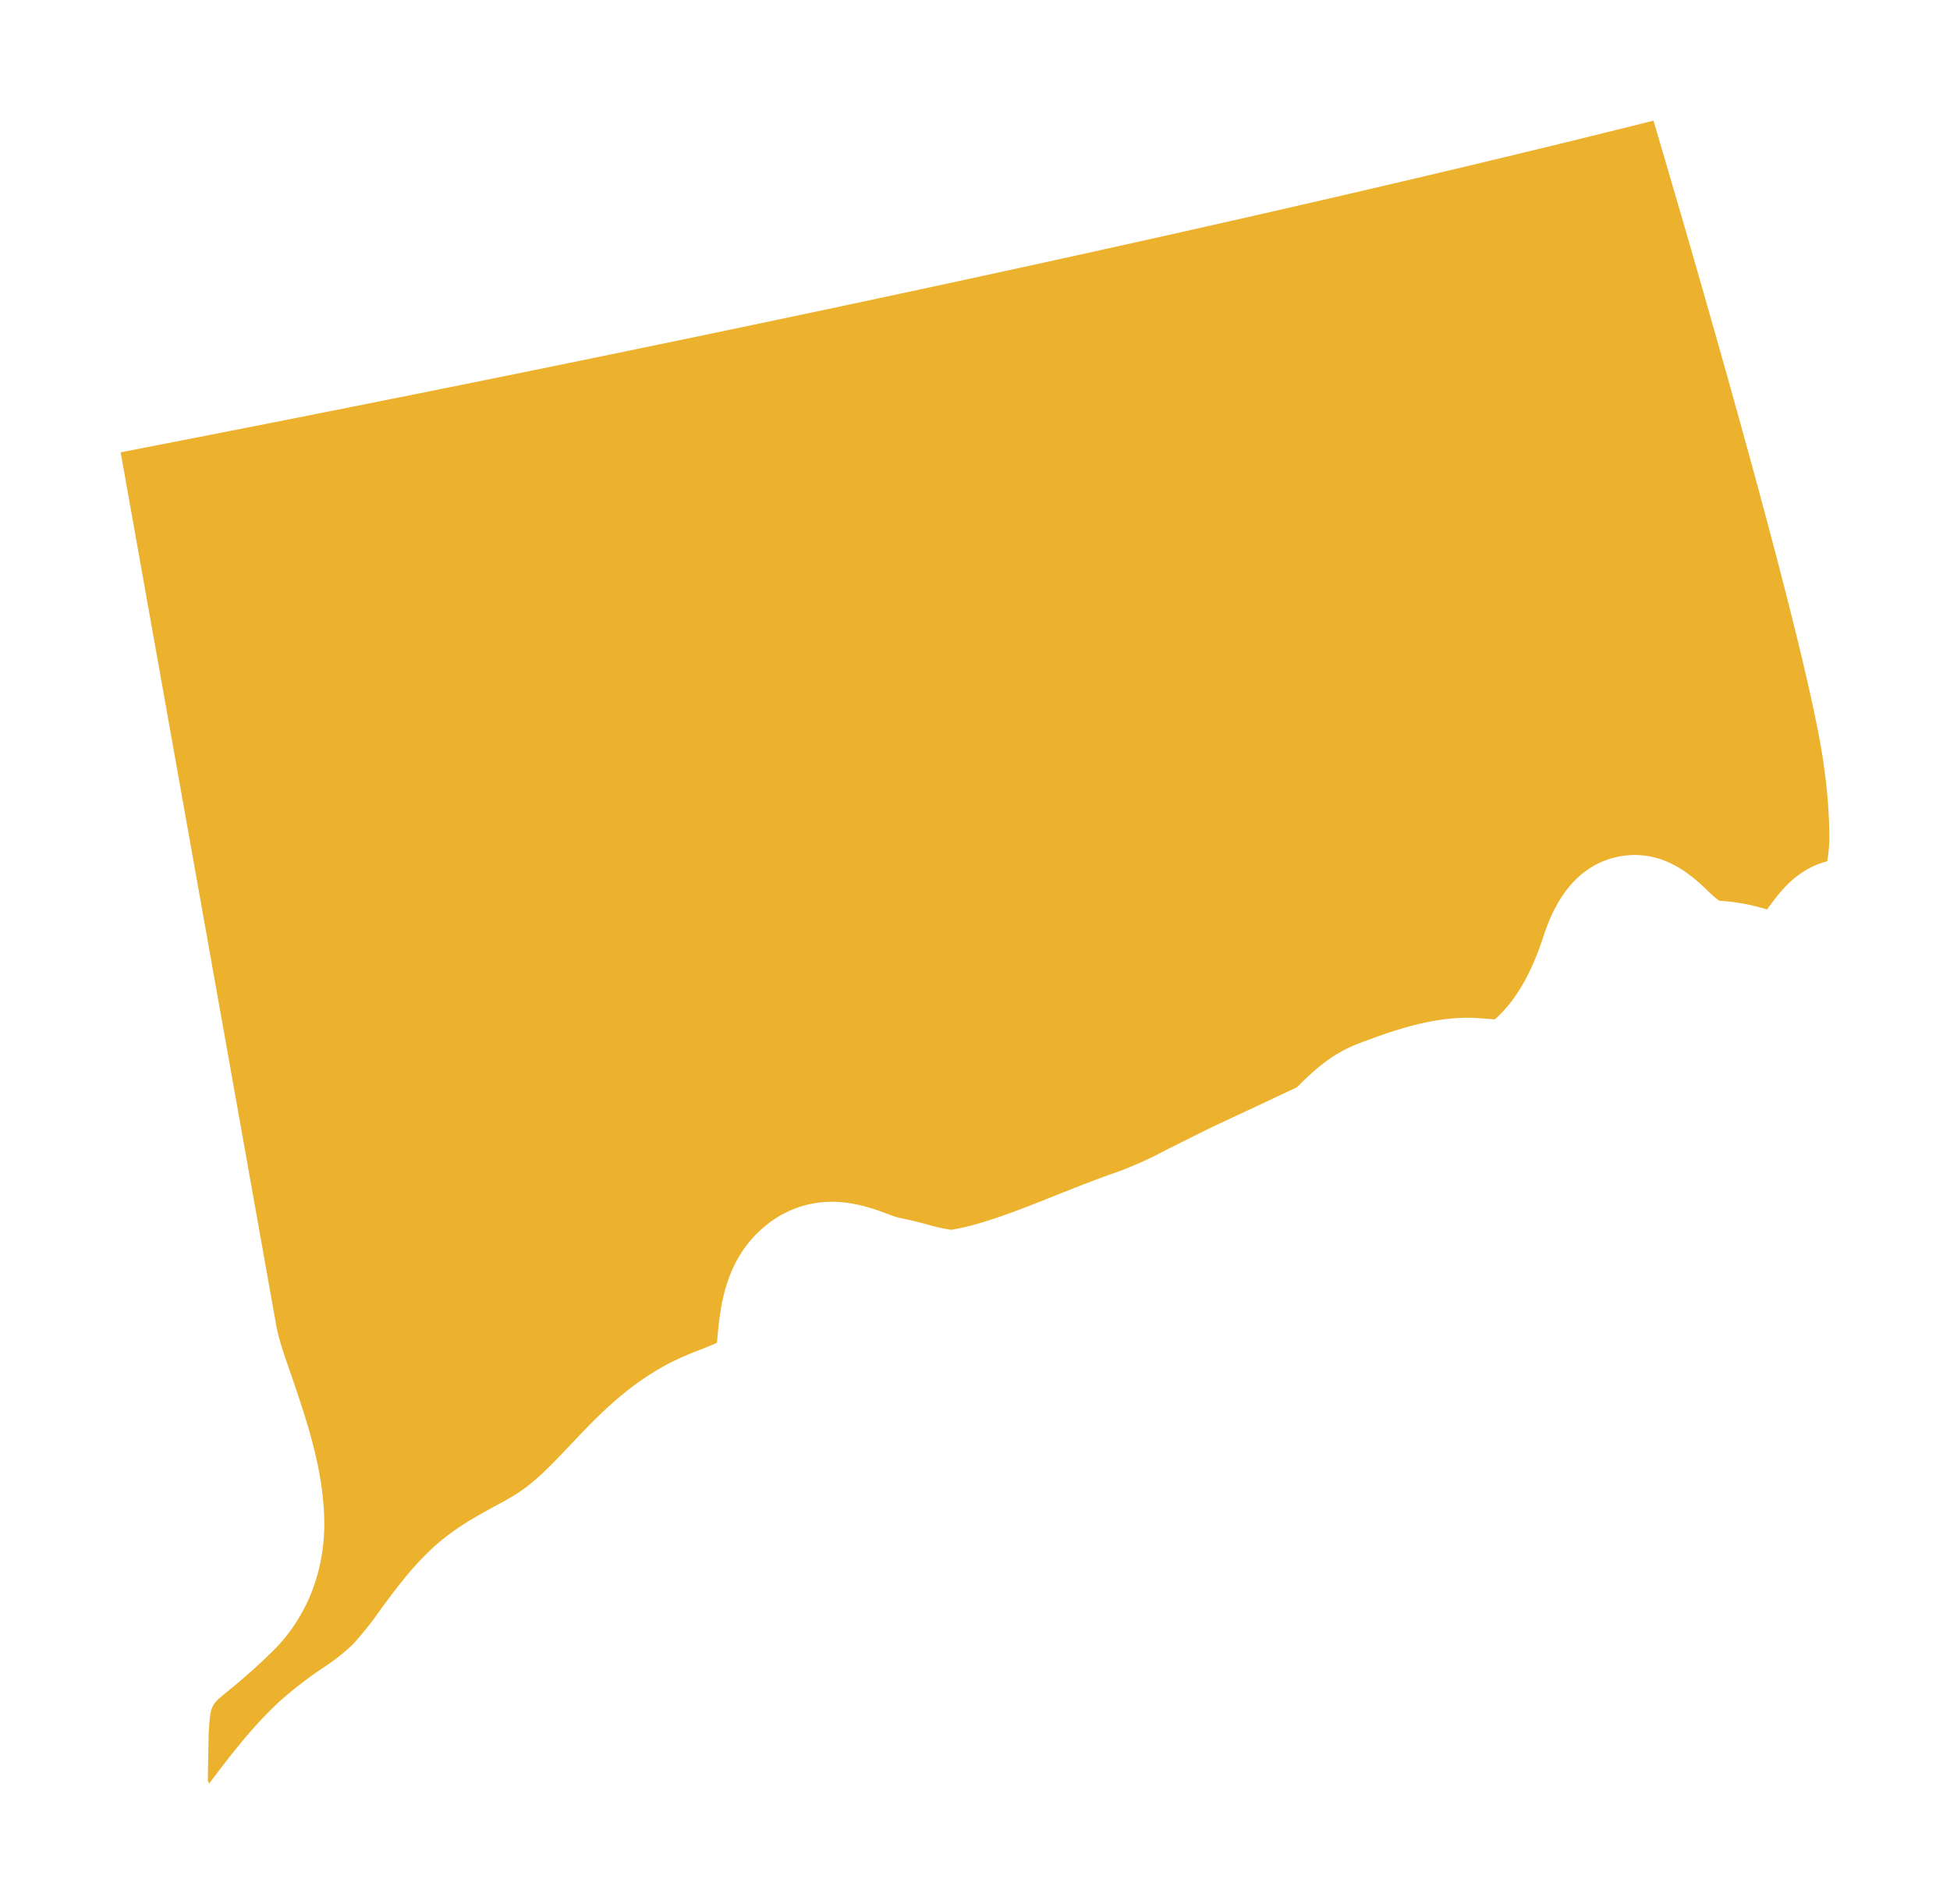 <svg xmlns="http://www.w3.org/2000/svg" xmlns:xlink="http://www.w3.org/1999/xlink" width="581.855" height="568.187" viewBox="0 0 581.855 568.187">
  <defs>
    <filter id="Connecticut" x="0" y="0" width="581.855" height="568.187" filterUnits="userSpaceOnUse">
      <feOffset dy="3" input="SourceAlpha"/>
      <feGaussianBlur stdDeviation="12" result="blur"/>
      <feFlood flood-opacity="0.349"/>
      <feComposite operator="in" in2="blur"/>
      <feComposite in="SourceGraphic"/>
    </filter>
  </defs>
  <g transform="matrix(1, 0, 0, 1, 0, 0)" filter="url(#Connecticut)">
    <path id="Connecticut-2" data-name="Connecticut" d="M457.379,0C302.1,38.952,108.549,77.928,0,98.962L46.2,358.224c.724,4.83,2.56,9.925,4.492,15.479,4.854,14.151,9.8,28.64,10.07,44.192.193,14.876-5.168,28.544-15.093,38.493A179.131,179.131,0,0,1,31.635,468.9c-4.854,3.96-4.854,3.96-5.385,12.678l-.241,13.644.386.966.386-.507C32.6,488,39.242,479.21,47.6,471.507a122.513,122.513,0,0,1,12.461-9.635,63.019,63.019,0,0,0,9.056-7.051A95.363,95.363,0,0,0,77.3,444.6c4.854-6.617,9.3-12.485,14.779-17.749,6.5-6.3,13.692-10.215,19.464-13.354,2.85-1.546,4.564-2.487,6.206-3.526,5.651-3.453,10.6-8.669,16.349-14.731,7.945-8.428,16.856-17.846,29.776-24.559a95.549,95.549,0,0,1,9.418-4.081c.869-.338,3.115-1.232,4.637-1.932.1-.869.169-1.884.266-2.922.893-8.79,2.511-24.994,17.967-34.678,13.5-7.993,26.008-3.333,32.77-.821a30.746,30.746,0,0,0,3.236,1.111c2.632.459,5.6,1.232,8.573,2.029a54.953,54.953,0,0,0,7.1,1.57c9.128-1.473,20.382-5.965,31.321-10.336,6.255-2.487,12.388-4.926,18.329-6.955a112.821,112.821,0,0,0,14.562-6.593l9.515-4.757c4.443-2.2,9.177-4.4,13.934-6.617l15.431-7.245c.386-.29,1.135-1.135,2.125-2.077,3.381-3.188,8.235-7.8,15.842-10.819,9.684-3.671,22.748-8.525,35.6-7.8l5.53.411c5.892-5.168,10.65-13.161,14.224-23.883,1.835-5.6,6.713-20.647,21.4-24.39,13.861-3.429,23.183,5.409,27.7,9.684a29.439,29.439,0,0,0,3.646,3.188,60.175,60.175,0,0,1,14.272,2.608,5.793,5.793,0,0,1,.435-.628c3.671-4.95,8.356-11.3,17.508-13.765a44.643,44.643,0,0,0,.652-6.931,156.57,156.57,0,0,0-1.642-21.492C503.866,159.31,471.023,46.148,457.379,0" transform="translate(36 33)" fill="#ecb22e"/>
  </g>
</svg>
